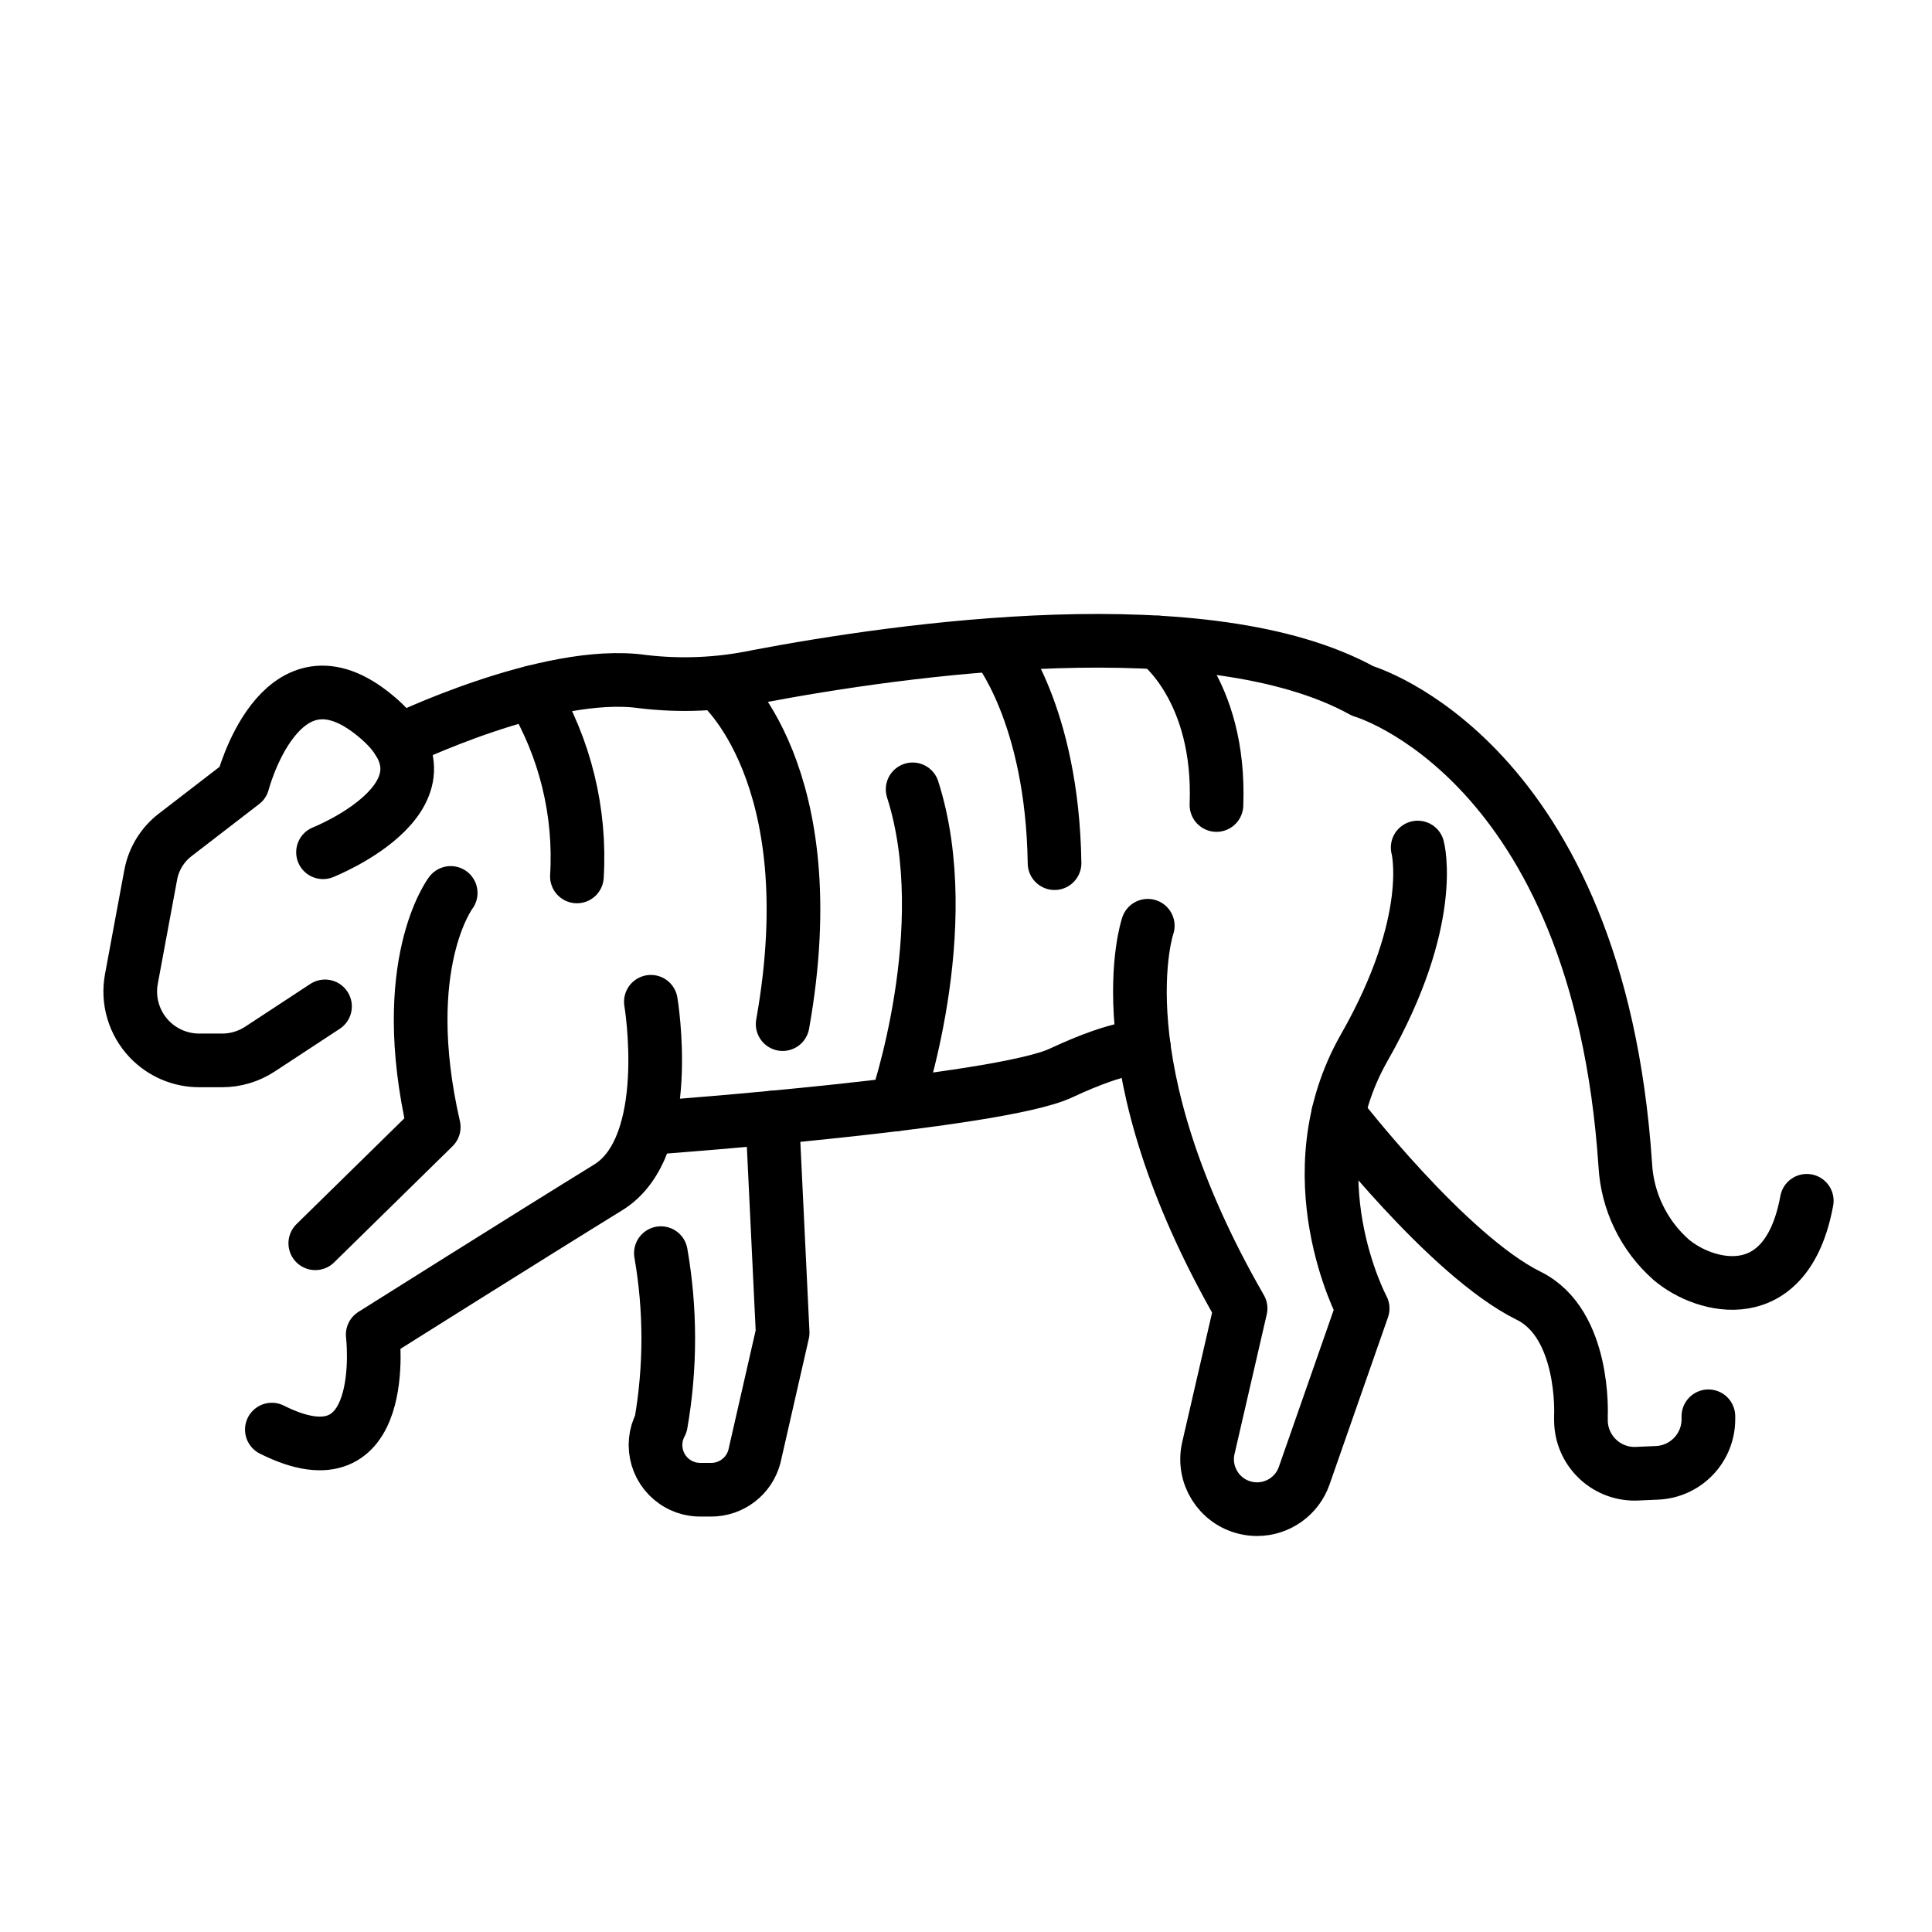 <svg id="emoji" viewBox="0 0 72 72" xmlns="http://www.w3.org/2000/svg">
  <g id="line">
    <path fill="none" stroke="#000" stroke-linecap="round" stroke-linejoin="round" stroke-width="2" d="m12.112,37.505l-2.425,1.592c-.419.275-.909.421-1.41.421h-.855c-.704-0-1.377-.289-1.862-.799h0c-.567-.597-.814-1.429-.663-2.238l.72-3.878c.11-.592.434-1.122.911-1.489l2.518-1.94s1.363-5.254,4.768-2.637c3.884,2.985-1.776,5.224-1.776,5.224"/>
    <path fill="none" stroke="#000" stroke-linecap="round" stroke-linejoin="round" stroke-width="2" d="m14.852,27.619s5.568-2.715,9.088-2.219c1.427.172,2.873.109,4.28-.187,5.371-1.018,16.796-2.647,22.562.537,0,0,8.774,2.519,9.787,17.659.073,1.361.69,2.636,1.712,3.538,1.244,1.058,4.302,1.886,5.052-2.197"/>
    <path fill="none" stroke="#000" stroke-linecap="round" stroke-linejoin="round" stroke-width="2" d="m24.256,37.333s.908,5.381-1.589,6.917c-2.797,1.721-8.777,5.486-8.777,5.486,0,0,.695,5.782-3.759,3.541"/>
    <path fill="none" stroke="#000" stroke-linecap="round" stroke-linejoin="round" stroke-width="2" d="m16.796,33.277s-2.022,2.655-.632,8.726l-4.414,4.33"/>
    <path fill="none" stroke="#000" stroke-linecap="round" stroke-linejoin="round" stroke-width="2" d="m24.629,42.003s12.571-.921,14.909-2.014,3.091-.955,3.091-.955"/>
    <path fill="none" stroke="#000" stroke-linecap="round" stroke-linejoin="round" stroke-width="2" d="m42.774,34.5s-1.784,5.154,3.459,14.261l-1.2,5.202c-.231,1.001.393,2,1.394,2.231.137.032.277.048.418.048h.002c.791,0,1.495-.5,1.756-1.246l2.179-6.234s-2.653-4.963.063-9.727,1.988-7.45,1.988-7.45"/>
    <path fill="none" stroke="#000" stroke-linecap="round" stroke-linejoin="round" stroke-width="2" d="m49.872,41.514s4.065,5.277,7.101,6.777c2.11,1.043,1.944,4.459,1.944,4.459v.173c0,1.105.895,2,2,2,.029,0,.058-.001.087-.002l.75-.033c1.07-.047,1.913-.927,1.913-1.998v-.109"/>
    <path fill="none" stroke="#000" stroke-linecap="round" stroke-linejoin="round" stroke-width="2" d="m24.629,46.701c.367,2.104.367,4.256,0,6.36h0c-.437.809-.135,1.82.674,2.257.243.131.515.2.791.2h.41c.756,0,1.418-.509,1.611-1.241l1.052-4.61-.385-8.017"/>
    <path fill="none" stroke="#000" stroke-linecap="round" stroke-linejoin="round" stroke-width="2" d="m26.797,25.496s4.037,3.337,2.37,12.67"/>
    <path fill="none" stroke="#000" stroke-linecap="round" stroke-linejoin="round" stroke-width="2" d="m33.388,41.157s2.278-6.574.623-11.74"/>
    <path fill="none" stroke="#000" stroke-linecap="round" stroke-linejoin="round" stroke-width="2" d="m37.126,24.073s2.091,2.511,2.174,8.094"/>
    <path fill="none" stroke="#000" stroke-linecap="round" stroke-linejoin="round" stroke-width="2" d="m43.155,23.944s2.345,1.723,2.179,6.056"/>
    <path fill="none" stroke="#000" stroke-linecap="round" stroke-linejoin="round" stroke-width="2" d="m21.5,32.662c.145-2.403-.441-4.793-1.68-6.856"/>
  </g>
</svg>
